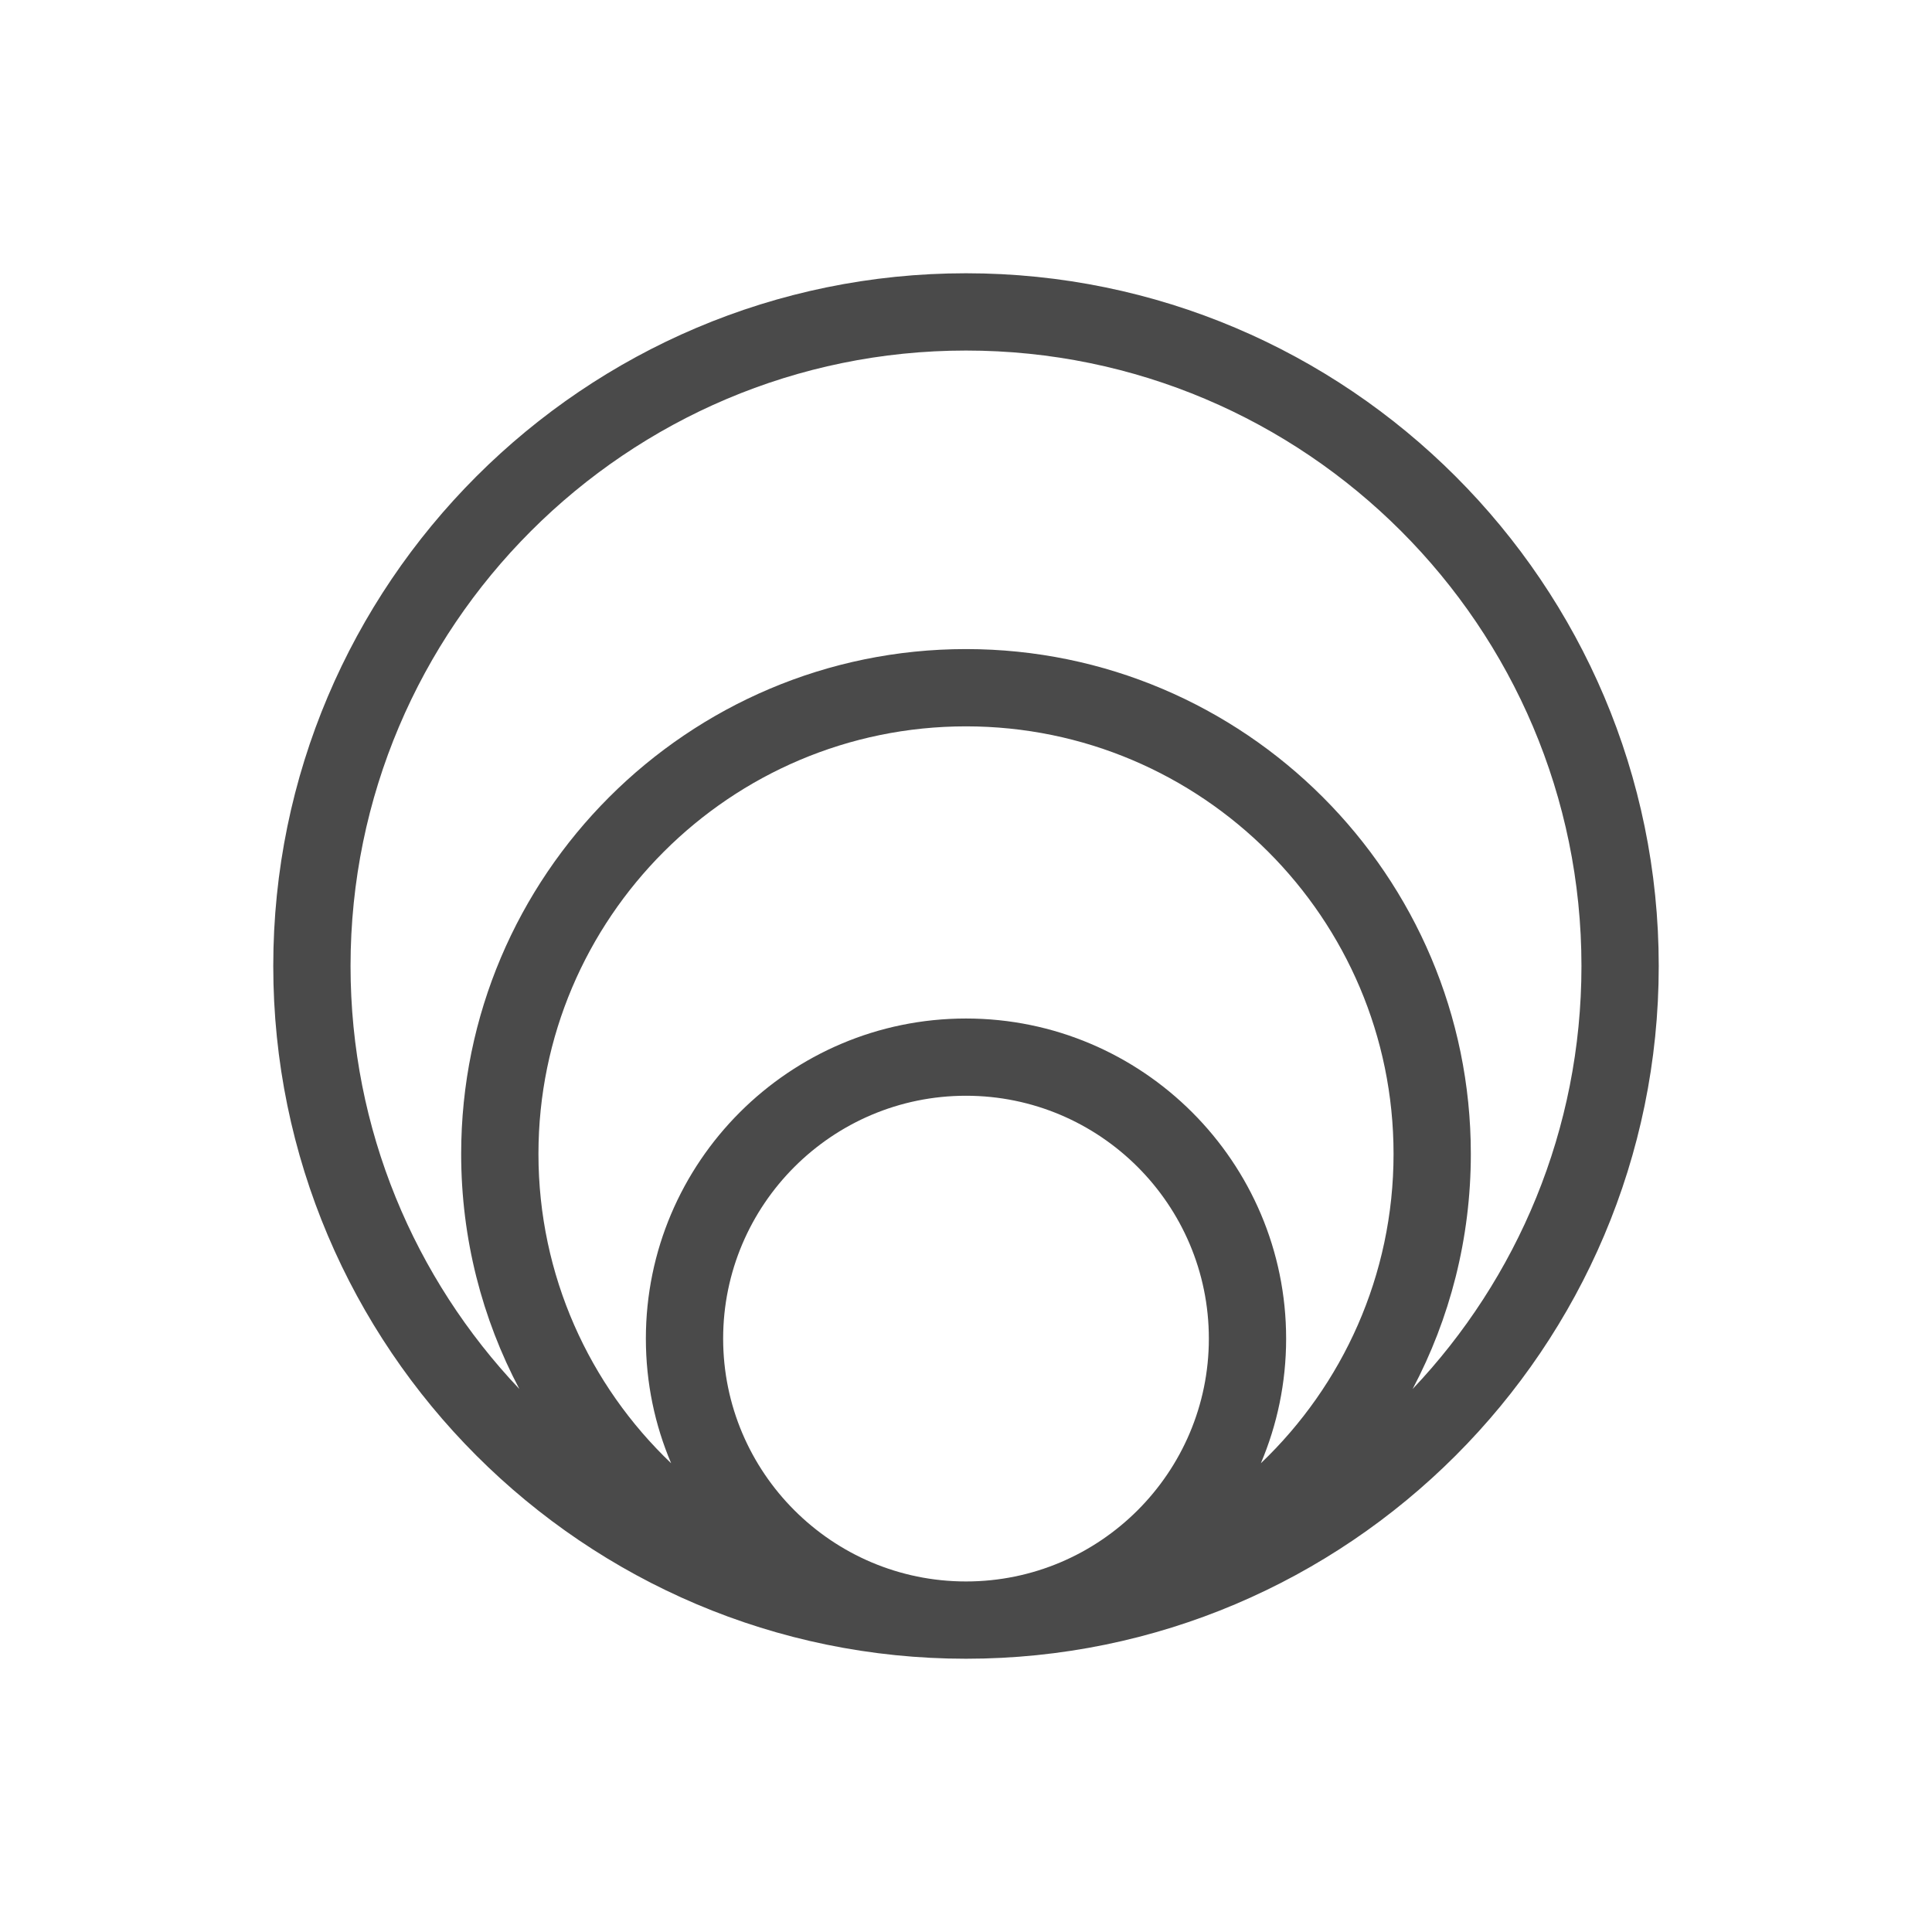 <?xml version="1.0" encoding="UTF-8"?>
<svg id="expanded_-_export" data-name="expanded - export" xmlns="http://www.w3.org/2000/svg" viewBox="0 0 500 500">
  <defs>
    <style>
      .cls-1 {
        fill: #4a4a4a;
        stroke-width: 0px;
      }
    </style>
  </defs>
  <path class="cls-1" d="M250,70.72c-98.86,0-179.28,80.43-179.28,179.28s80.43,179.28,179.28,179.28,179.28-80.43,179.28-179.28-80.43-179.28-179.28-179.28ZM187.15,346.43c0-34.65,28.19-62.85,62.85-62.85s62.85,28.19,62.85,62.85-28.19,62.85-62.85,62.85-62.85-28.19-62.85-62.85ZM326.31,378.69c4.21-9.92,6.54-20.82,6.54-32.25,0-45.68-37.17-82.85-82.85-82.85s-82.85,37.17-82.85,82.85c0,11.43,2.33,22.34,6.54,32.25-21.15-20.17-34.34-48.6-34.34-80.06,0-61.01,49.64-110.65,110.65-110.65s110.65,49.64,110.65,110.65c0,31.46-13.2,59.89-34.34,80.06ZM365.59,359.47c9.61-18.18,15.06-38.89,15.06-60.84,0-72.04-58.61-130.65-130.65-130.65s-130.65,58.61-130.65,130.65c0,21.96,5.45,42.66,15.06,60.84-27.07-28.56-43.69-67.11-43.69-109.47,0-87.83,71.45-159.28,159.28-159.28s159.28,71.45,159.28,159.28c0,42.36-16.63,80.91-43.69,109.47Z"/>
</svg>